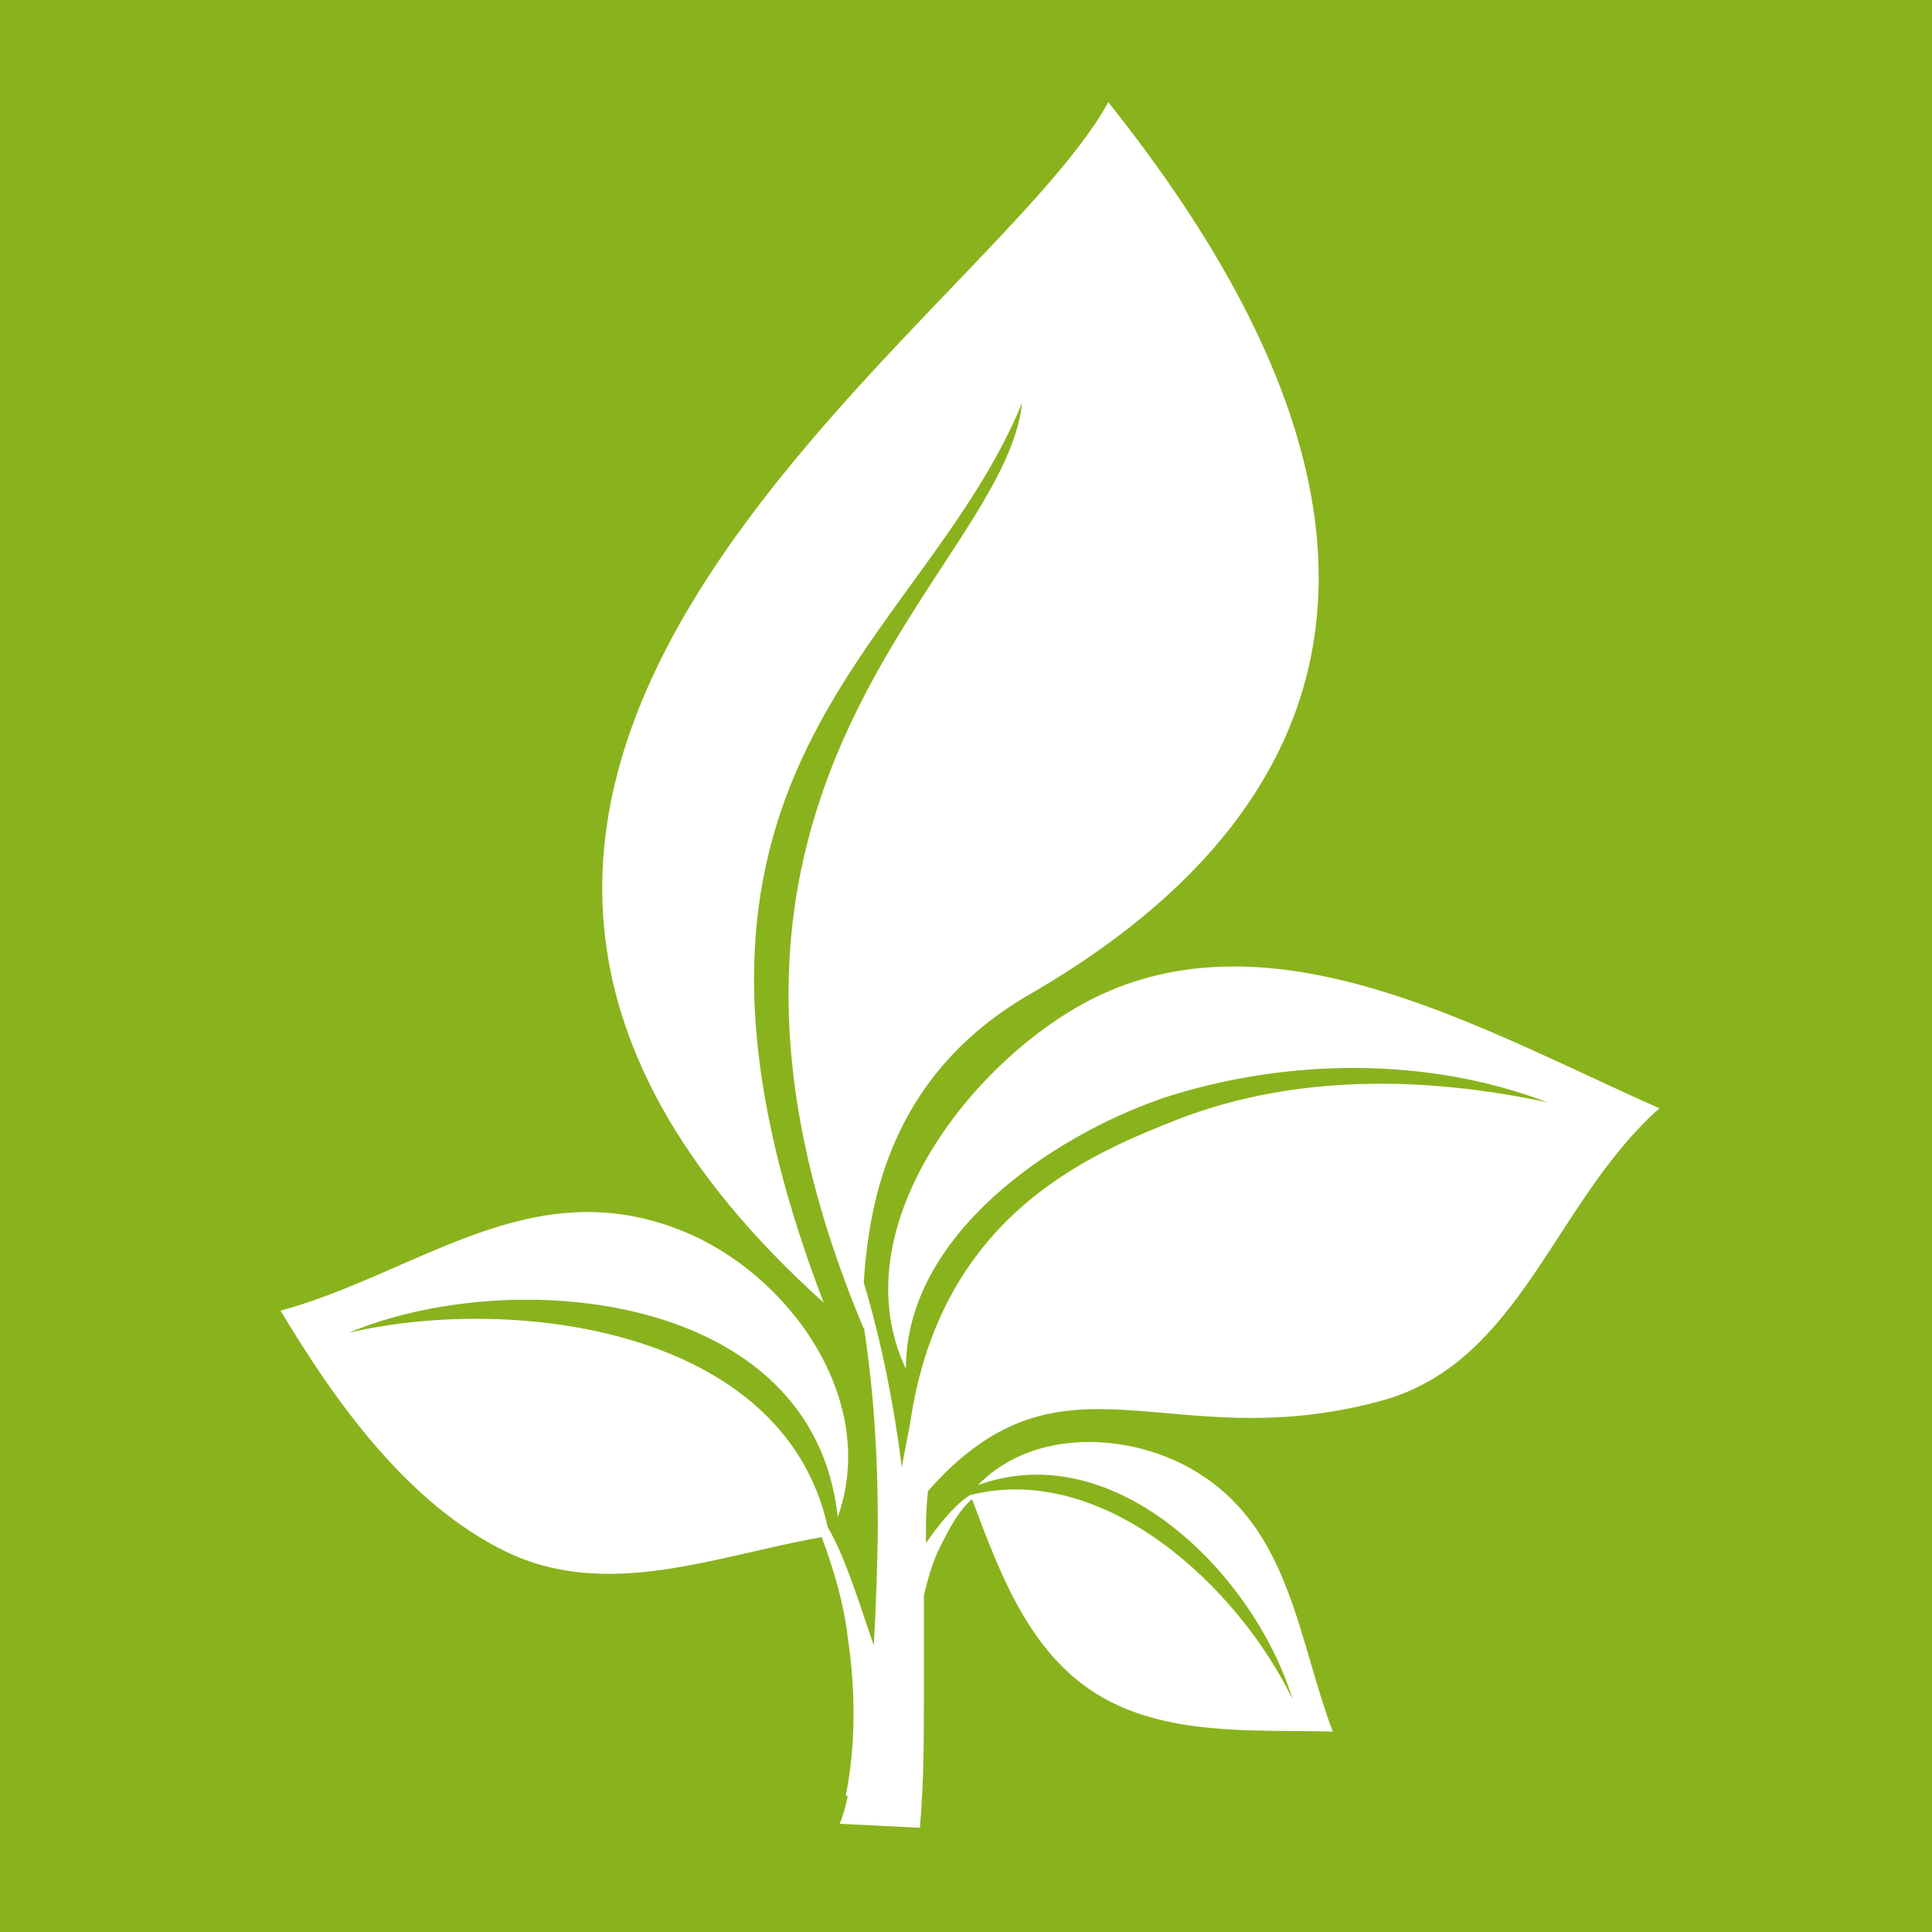 <svg xmlns="http://www.w3.org/2000/svg" xmlns:xlink="http://www.w3.org/1999/xlink" width="380px" height="380px" id="Ebene_1" x="0px" y="0px" viewBox="0 0 96.4 96.4" style="enable-background:new 0 0 96.4 96.4;" xml:space="preserve"><style type="text/css">	.st0{fill:#89B31C;}	.st1{fill:#FFFFFF;}</style><rect x="0" y="0" class="st0" width="96.4" height="96.4"></rect><path class="st1" d="M55,49.6c-6.1,2.8-13.2,11.5-9.8,18.7c0-6.7,7.3-11.6,12.8-13.5c6.1-2,13.2-2.1,19.2,0.2  c-6.1-1.3-12.5-1.4-18.3,0.8c-4.3,1.7-12,4.7-13.5,15.3c0,0-0.3,1.5-0.4,2.1c-0.4-3.1-1-6.2-1.9-9.2c0.3-5,1.9-10.7,8.3-14.4  c12.1-7,23.3-20.2,3.9-44.5C49.1,16.4,11.9,38.7,41.1,65c-10.2-26.6,4.8-32.5,9.9-44.9c-0.9,8.6-19.4,18.9-7.9,46.2c0,0,0-0.1,0-0.1  c0.5,3.2,0.7,6.5,0.7,9.8c0,1.6-0.1,4.4-0.2,6.1c-0.6-1.7-1.4-4.4-2.3-5.9c-2.2-10-15.8-11.6-23.9-9.7c8.1-3.4,23.2-2.1,24.4,9.2  c2.1-5.9-2.5-12.2-7.8-14.3c-7.5-3-13.1,2.1-20,4c2.7,4.5,6.3,9.6,11.2,12c5.1,2.5,10.6,0.2,15.8-0.7c0.6,1.6,1.1,3.3,1.3,5  c0.4,2.7,0.4,5.4-0.1,7.9l0.1,0c-0.1,0.5-0.2,0.9-0.4,1.4l4,0.2c0.2-2.3,0.2-4.5,0.2-6.7l0-4.9c0.2-0.8,0.4-1.6,0.8-2.4  c0.4-0.8,0.9-1.8,1.6-2.4c1.5,4,3.1,8.4,7.3,10.3c3.3,1.5,7.2,1.2,10.7,1.3c-1.7-4.5-2.1-9.8-6.4-12.7c-3.2-2.2-8.4-2.6-11.3,0.4  c6.9-2.5,13.8,4.5,15.7,10.7c-2.7-5.6-9.4-11.9-16.1-10.2c-1,0.6-2.2,2.4-2.2,2.4c0-1.1,0-1.6,0.1-2.6c6.8-7.7,11.9-1.6,22.6-4.5  c7-1.9,8.6-9.9,13.9-14.6C74.2,51.5,64,45.5,55,49.6z"></path></svg>
